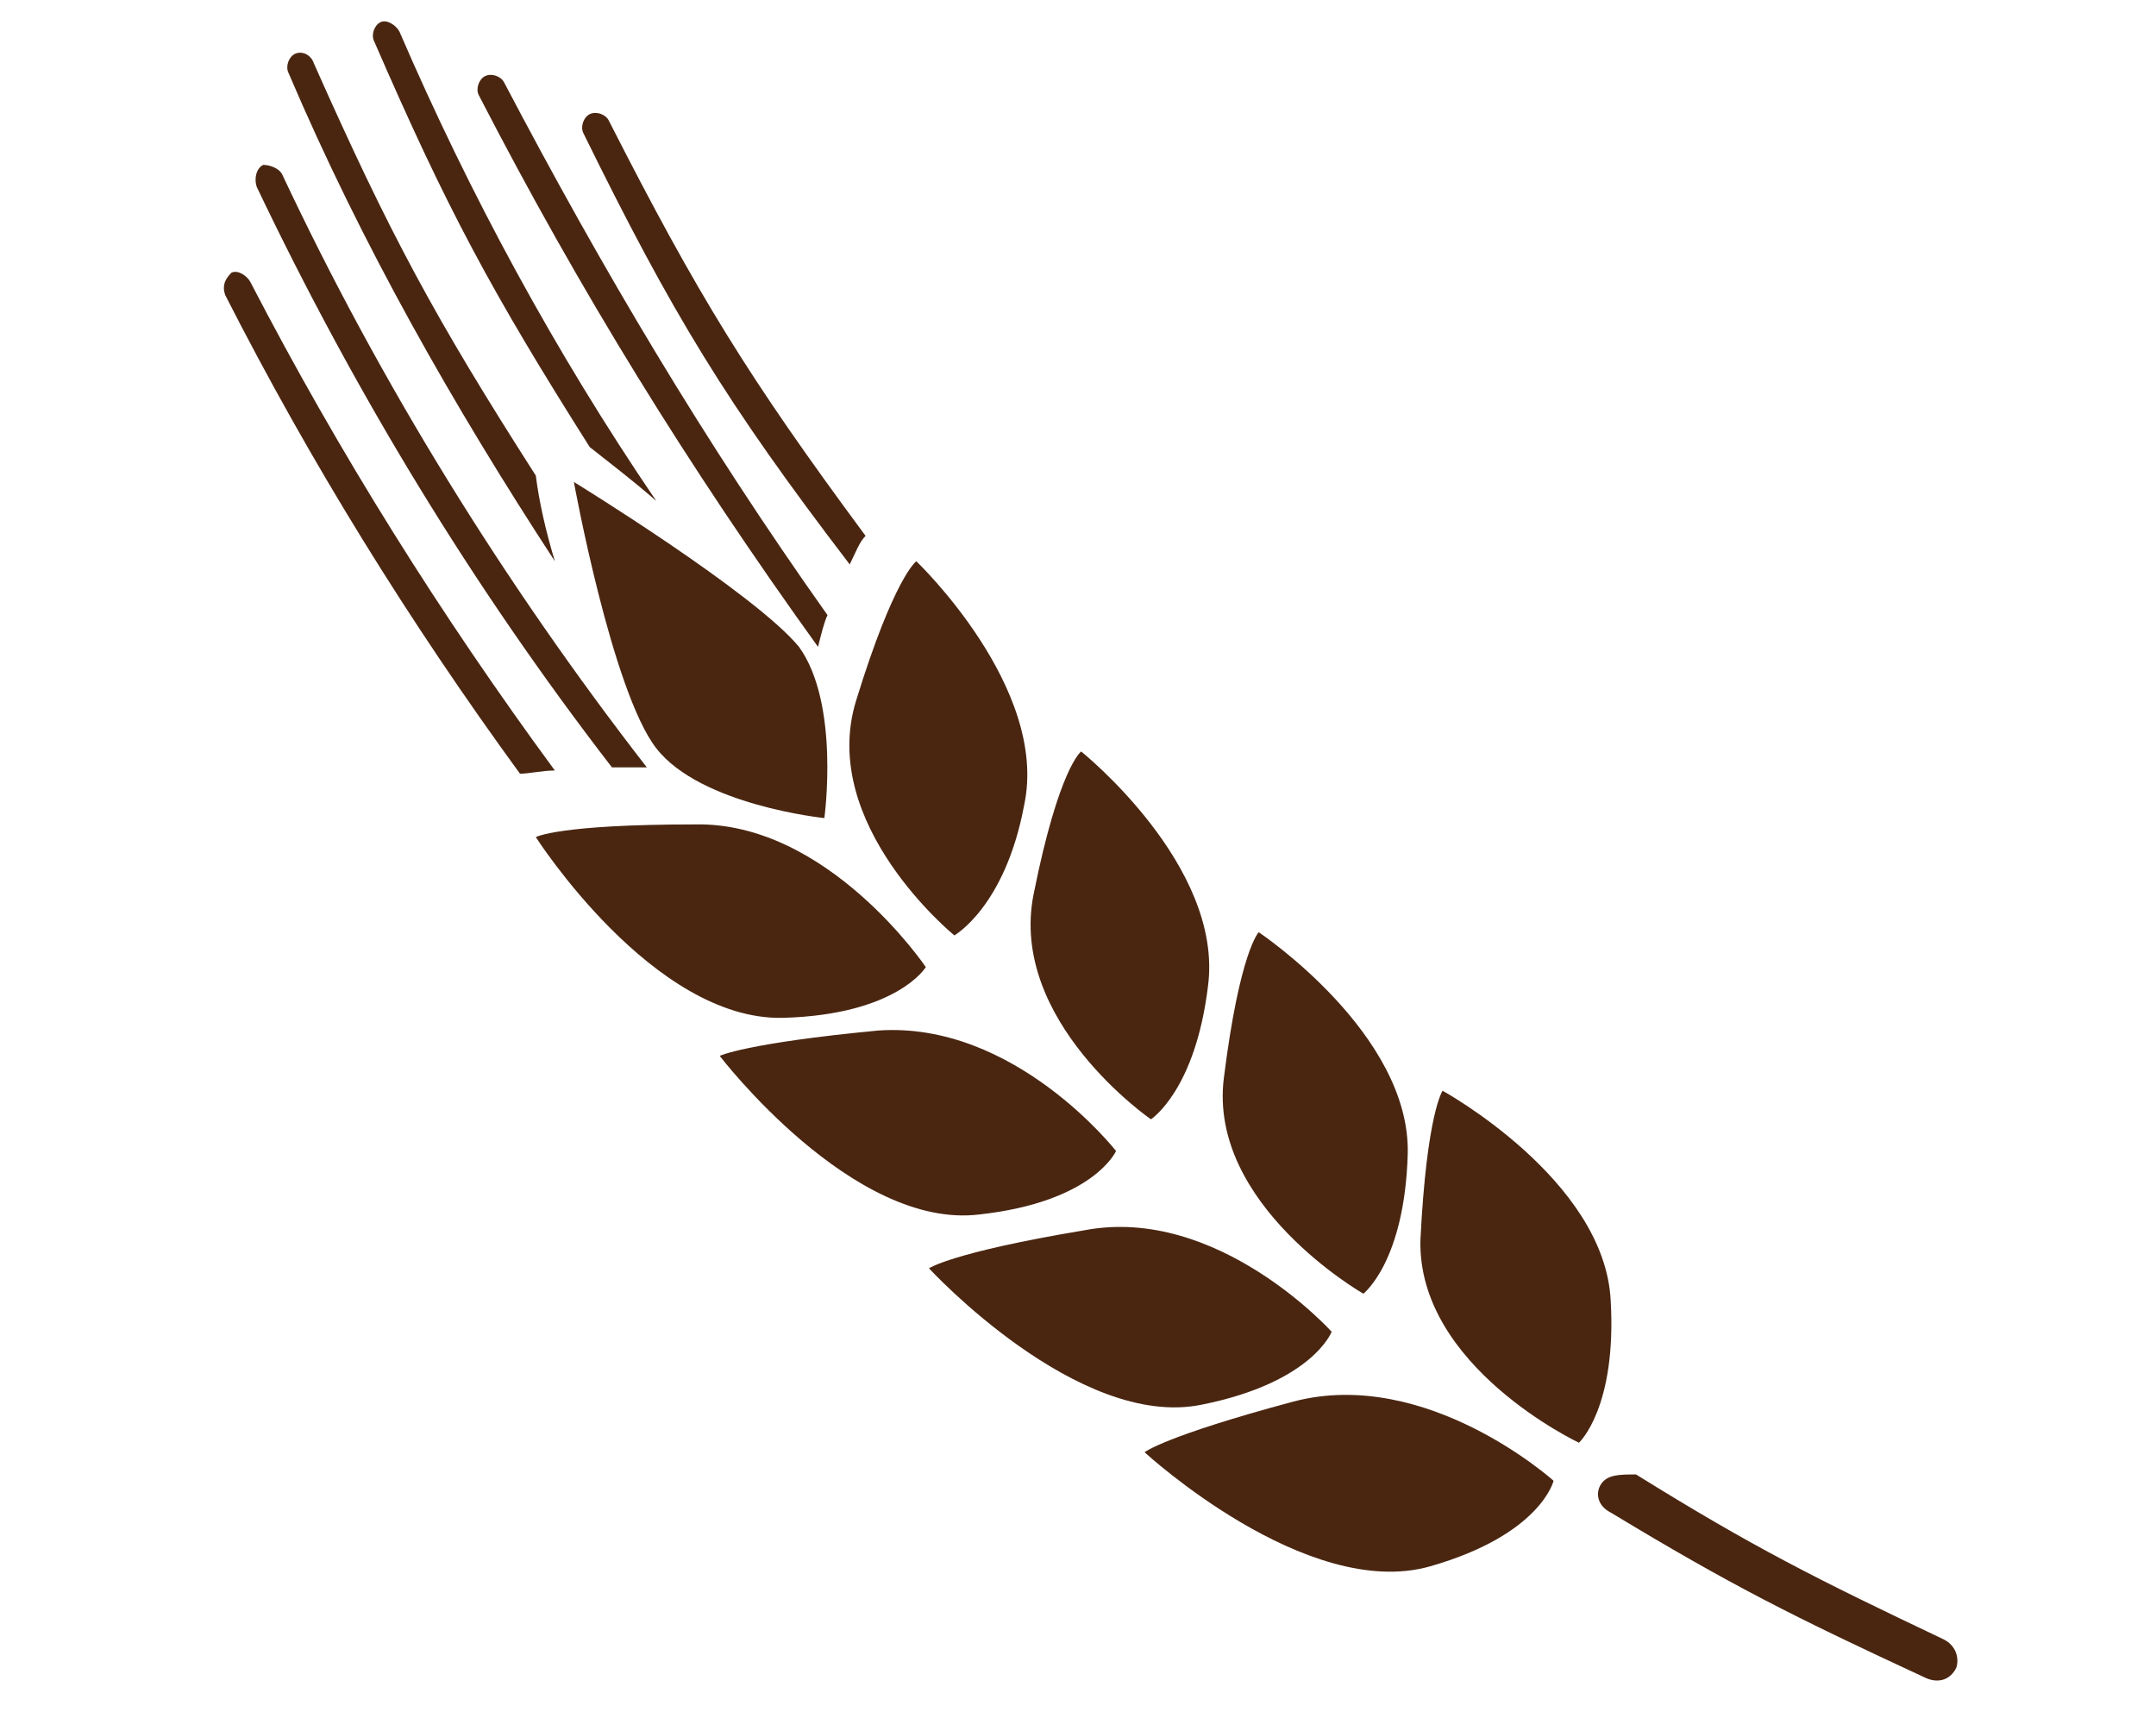 <?xml version="1.0" encoding="UTF-8"?> <!-- Generator: Adobe Illustrator 27.1.1, SVG Export Plug-In . SVG Version: 6.00 Build 0) --> <svg xmlns="http://www.w3.org/2000/svg" xmlns:xlink="http://www.w3.org/1999/xlink" id="Layer_1" x="0px" y="0px" viewBox="0 0 68 54" style="enable-background:new 0 0 68 54;" xml:space="preserve"> <style type="text/css"> .st0{fill:#4A2611;} </style> <g> <path class="st0" d="M21.9,26c-4.3,0-5,0.4-5,0.4s3.7,5.8,7.8,5.7c3.6-0.1,4.5-1.6,4.5-1.6S26.1,25.9,21.9,26z"></path> <path class="st0" d="M32.3,25.4c0.8-3.7-3.4-7.7-3.4-7.7s-0.7,0.5-1.9,4.4c-1.2,3.9,3.1,7.4,3.1,7.4S31.7,28.6,32.3,25.4z"></path> <path class="st0" d="M18.1,15.2c0,0,1.2,6.6,2.6,8.4c1.4,1.8,5.3,2.2,5.3,2.2s0.5-3.6-0.8-5.4C23.8,18.7,18.1,15.2,18.1,15.2z"></path> <path class="st0" d="M40.8,44.2c-4.1,1.1-4.7,1.6-4.7,1.6s5.1,4.7,9,3.6c3.5-1,3.9-2.7,3.9-2.7S45,43.1,40.8,44.2z"></path> <path class="st0" d="M49.8,45.5c0,0,1.2-1.1,1-4.5c-0.2-3.8-5.3-6.6-5.3-6.6s-0.5,0.7-0.7,4.7C44.7,43.1,49.8,45.5,49.8,45.5z"></path> <path class="st0" d="M34.2,38.8c-4.2,0.7-4.9,1.2-4.9,1.2s4.7,5.1,8.6,4.3c3.5-0.7,4.1-2.3,4.1-2.3S38.4,38,34.2,38.8z"></path> <path class="st0" d="M43,40.8c0,0,1.3-1,1.4-4.4c0.1-3.8-4.7-7-4.7-7S39.1,30,38.6,34C38.1,38,43,40.8,43,40.8z"></path> <path class="st0" d="M27.7,32.5c-4.2,0.4-5,0.8-5,0.8s4.2,5.5,8.2,5c3.6-0.4,4.3-2,4.3-2S32,32.2,27.7,32.5z"></path> <path class="st0" d="M38.1,31.1c0.5-3.8-4-7.4-4-7.4s-0.7,0.5-1.5,4.5c-0.8,4,3.7,7.1,3.7,7.1S37.7,34.4,38.1,31.1z"></path> <path class="st0" d="M50.5,46.8c-0.2,0.3-0.1,0.7,0.3,0.9c3.8,2.3,5.8,3.3,9.9,5.2c0.4,0.2,0.8,0.1,1-0.3c0.1-0.3,0-0.7-0.4-0.9 c-4-1.9-6-2.9-9.7-5.2C51.1,46.5,50.7,46.5,50.5,46.8z"></path> <path class="st0" d="M8.3,5.2C8.1,5.3,8,5.6,8.1,5.9c3.1,6.5,6.8,12.6,11.2,18.3c0.4,0,0.7,0,1.1,0C15.9,18.4,12,12.1,8.9,5.5 C8.8,5.3,8.5,5.2,8.3,5.2z"></path> <path class="st0" d="M7.1,9.3c2.7,5.3,5.8,10.3,9.3,15.1c0.3,0,0.7-0.1,1.1-0.1c-3.6-4.9-6.8-10-9.6-15.4C7.8,8.7,7.5,8.5,7.3,8.6 C7.1,8.8,7,9,7.1,9.3z"></path> <path class="st0" d="M16.9,15C13.7,10,12.3,7.4,9.9,2C9.8,1.7,9.5,1.6,9.3,1.7C9.1,1.8,9,2.1,9.1,2.3c2.3,5.4,5.2,10.5,8.4,15.4 C17.2,16.7,17,15.8,16.9,15z"></path> <path class="st0" d="M26.8,17.8c0.2-0.4,0.3-0.7,0.5-0.9c-3.7-5-5.3-7.6-8.1-13.1c-0.1-0.2-0.4-0.3-0.6-0.2 c-0.2,0.1-0.3,0.4-0.2,0.6C21.2,9.9,22.9,12.7,26.8,17.8z"></path> <path class="st0" d="M26.1,19.4C22.2,13.9,19,8.5,15.9,2.6c-0.1-0.2-0.4-0.3-0.6-0.2c-0.2,0.1-0.3,0.4-0.2,0.6 c3.2,6.2,6.6,11.7,10.7,17.4C25.9,20,26,19.6,26.1,19.4z"></path> <path class="st0" d="M20.7,15.8c-3.2-4.7-5.9-9.7-8.1-14.8c-0.1-0.2-0.4-0.4-0.6-0.3c-0.2,0.1-0.3,0.4-0.2,0.6 c2.3,5.3,3.7,7.9,6.8,12.8C19.1,14.5,19.9,15.1,20.7,15.8z"></path> </g> </svg> 